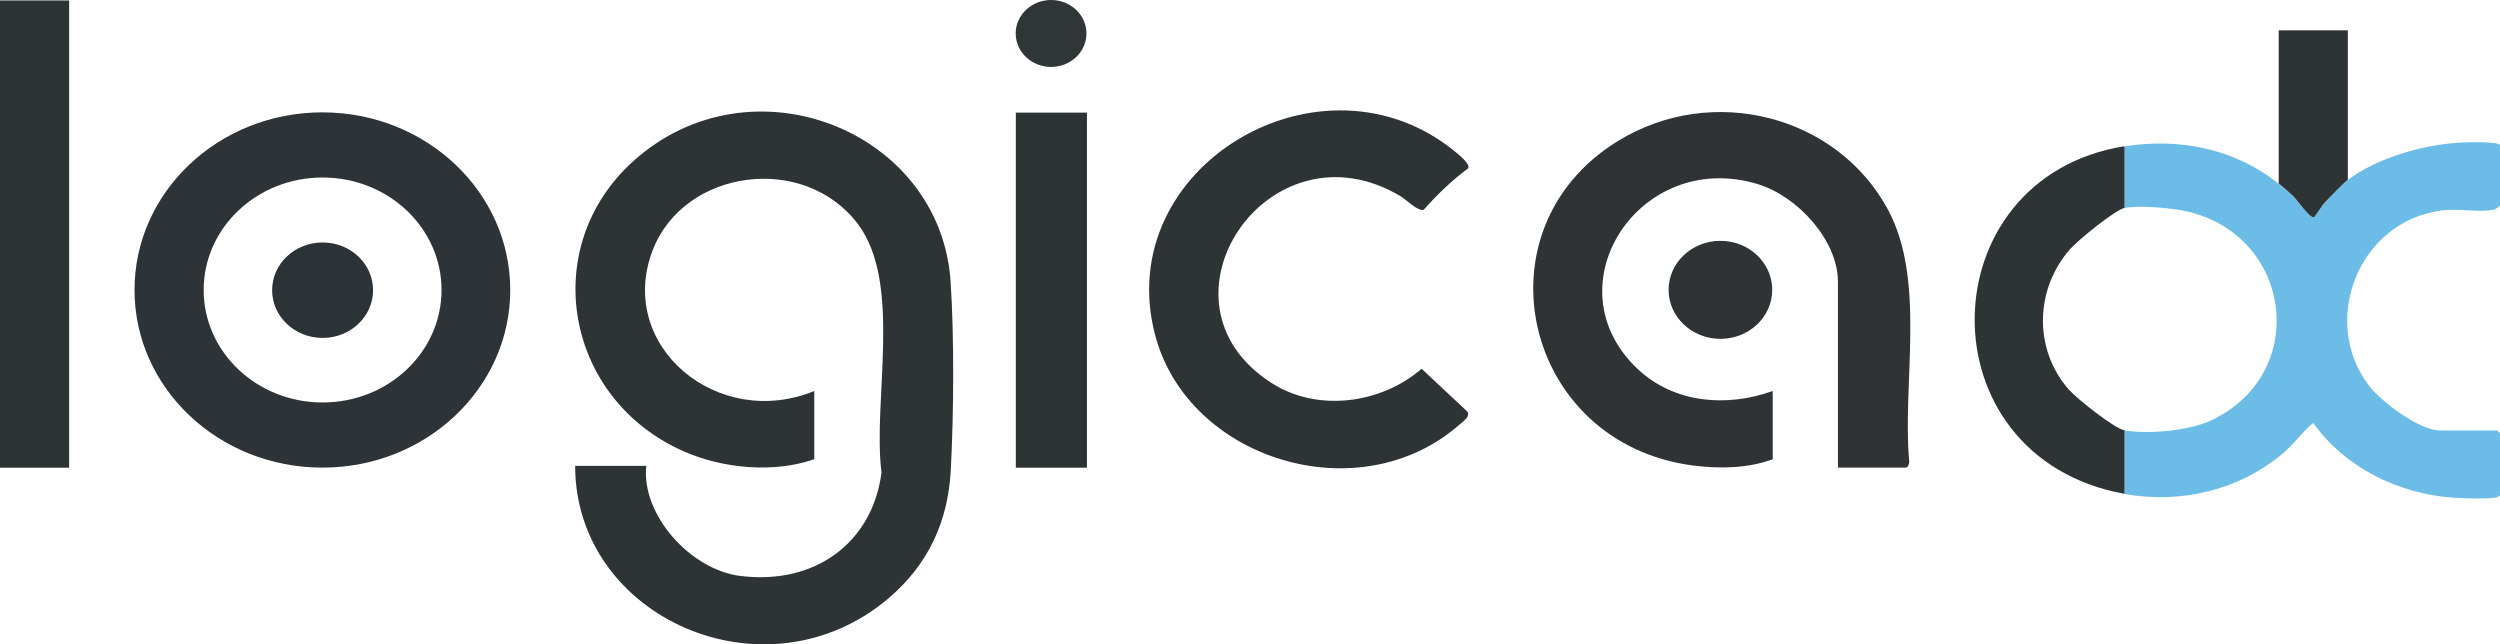 <svg xmlns="http://www.w3.org/2000/svg" width="194" height="50" viewBox="0 0 194 50" fill="none"><g clip-path="url(#clip0_6253_140)"><path d="M113.924 13.068C112.671 13.99 111.5 15.124 110.47 16.288C109.985 16.386 109.152 15.505 108.688 15.232C98.457 9.12 88.781 23.446 98.708 29.743C102.276 32.01 107.212 31.32 110.317 28.614L113.87 31.943C114.098 32.33 113.608 32.639 113.33 32.886C105.518 39.827 92.181 35.684 89.637 25.997C86.188 12.877 102.685 3.215 113.025 11.857C113.287 12.078 114.12 12.748 113.924 13.073V13.068Z" fill="#2E3336"></path><path d="M176.827 14.248C177.126 14.49 177.709 14.995 177.982 15.258C178.232 15.5 179.295 17.046 179.584 16.861C179.643 16.82 180.221 15.918 180.428 15.701C180.826 15.284 181.834 14.238 182.193 13.965C184.47 12.223 188.115 11.208 191.003 11.058C191.428 11.038 193.999 10.96 193.999 11.28V15.923C193.999 16.031 193.629 16.253 193.46 16.284C192.365 16.485 190.741 16.17 189.515 16.325C182.929 17.165 180.003 25.028 183.882 29.991C184.819 31.191 187.756 33.402 189.325 33.402H193.77C193.77 33.402 193.999 33.603 193.999 33.618V38.406C193.999 38.509 193.743 38.601 193.618 38.622C192.969 38.735 191.133 38.668 190.398 38.622C186.078 38.339 181.91 36.215 179.507 32.82C178.646 33.52 178.053 34.417 177.203 35.139C173.852 37.998 169.287 39.132 164.863 38.333V33.402C166.683 33.706 169.837 33.428 171.509 32.655C179.409 29.017 177.884 17.969 169.341 16.33C168.262 16.124 165.898 15.918 164.857 16.144V11.357C169.167 10.672 173.471 11.563 176.821 14.258L176.827 14.248Z" fill="#6BBDE7"></path><path d="M164.863 11.347V16.134C164.111 16.299 161.229 18.659 160.646 19.324C157.895 22.441 157.786 27.131 160.575 30.269C161.169 30.933 164.078 33.263 164.863 33.391V38.323C149.134 35.473 149.581 13.784 164.863 11.347Z" fill="#2E3336"></path><path d="M176.827 14.248V2.354H182.193V13.954C181.834 14.227 180.826 15.278 180.428 15.691C180.221 15.907 179.644 16.814 179.584 16.85C179.295 17.035 178.233 15.495 177.982 15.247C177.71 14.985 177.127 14.48 176.827 14.237V14.248Z" fill="#2E3336"></path><path d="M137.563 35.638C135.634 36.349 133.439 36.39 131.379 36.122C118.195 34.411 114.376 17.798 125.555 10.939C132.916 6.425 142.597 8.976 146.52 16.293C149.478 21.817 147.604 29.748 148.154 35.787C148.187 35.936 148.045 36.287 147.914 36.287H142.624V21.858C142.624 18.669 139.502 15.216 136.375 14.278C127.179 11.521 120.222 22.255 127.13 28.676C129.936 31.283 133.984 31.628 137.563 30.34V35.632V35.638Z" fill="#2F3336"></path><path d="M133.504 26.295C135.725 26.295 137.525 24.593 137.525 22.492C137.525 20.392 135.725 18.689 133.504 18.689C131.284 18.689 129.483 20.392 129.483 22.492C129.483 24.593 131.284 26.295 133.504 26.295Z" fill="#2F3336"></path><path d="M84.347 8.739H78.828V36.293H84.347V8.739Z" fill="#2D3235"></path><path d="M81.563 5.194C83.08 5.194 84.309 4.031 84.309 2.597C84.309 1.163 83.08 0 81.563 0C80.047 0 78.817 1.163 78.817 2.597C78.817 4.031 80.047 5.194 81.563 5.194Z" fill="#303537"></path><path d="M44.631 36.149H50.15C49.752 39.916 53.544 44.203 57.45 44.693C63.258 45.419 67.714 42.095 68.406 36.659C67.692 31.155 70.068 21.988 66.559 17.366C62.364 11.842 53.065 13.12 50.645 19.427C47.807 26.837 55.69 33.418 63.187 30.341V35.633C60.065 36.731 56.11 36.365 53.081 35.036C43.835 30.985 41.716 19.19 49.153 12.496C58.273 4.288 72.983 10.09 73.767 21.859C74.056 26.193 74.012 32.155 73.778 36.515C73.566 40.447 72.046 43.806 68.935 46.44C59.428 54.478 44.642 47.985 44.631 36.149Z" fill="#2E3336"></path><path d="M5.366 0.036H0V36.293H5.366V0.036Z" fill="#2D3235"></path><path d="M39.596 22.503C39.596 30.119 33.07 36.288 25.017 36.288C16.965 36.288 10.438 30.114 10.438 22.503C10.438 14.892 16.965 8.719 25.017 8.719C33.07 8.719 39.596 14.892 39.596 22.503ZM34.263 22.503C34.263 17.685 30.133 13.774 25.034 13.774C19.934 13.774 15.805 17.68 15.805 22.503C15.805 27.326 19.934 31.232 25.034 31.232C30.133 31.232 34.263 27.326 34.263 22.503Z" fill="#2D3336"></path><path d="M25.033 26.224C27.197 26.224 28.951 24.565 28.951 22.518C28.951 20.472 27.197 18.814 25.033 18.814C22.87 18.814 21.116 20.472 21.116 22.518C21.116 24.565 22.87 26.224 25.033 26.224Z" fill="#2C3337"></path></g><defs><clipPath id="clip0_6253_140"><rect width="194" height="50" fill="white"></rect></clipPath></defs></svg>